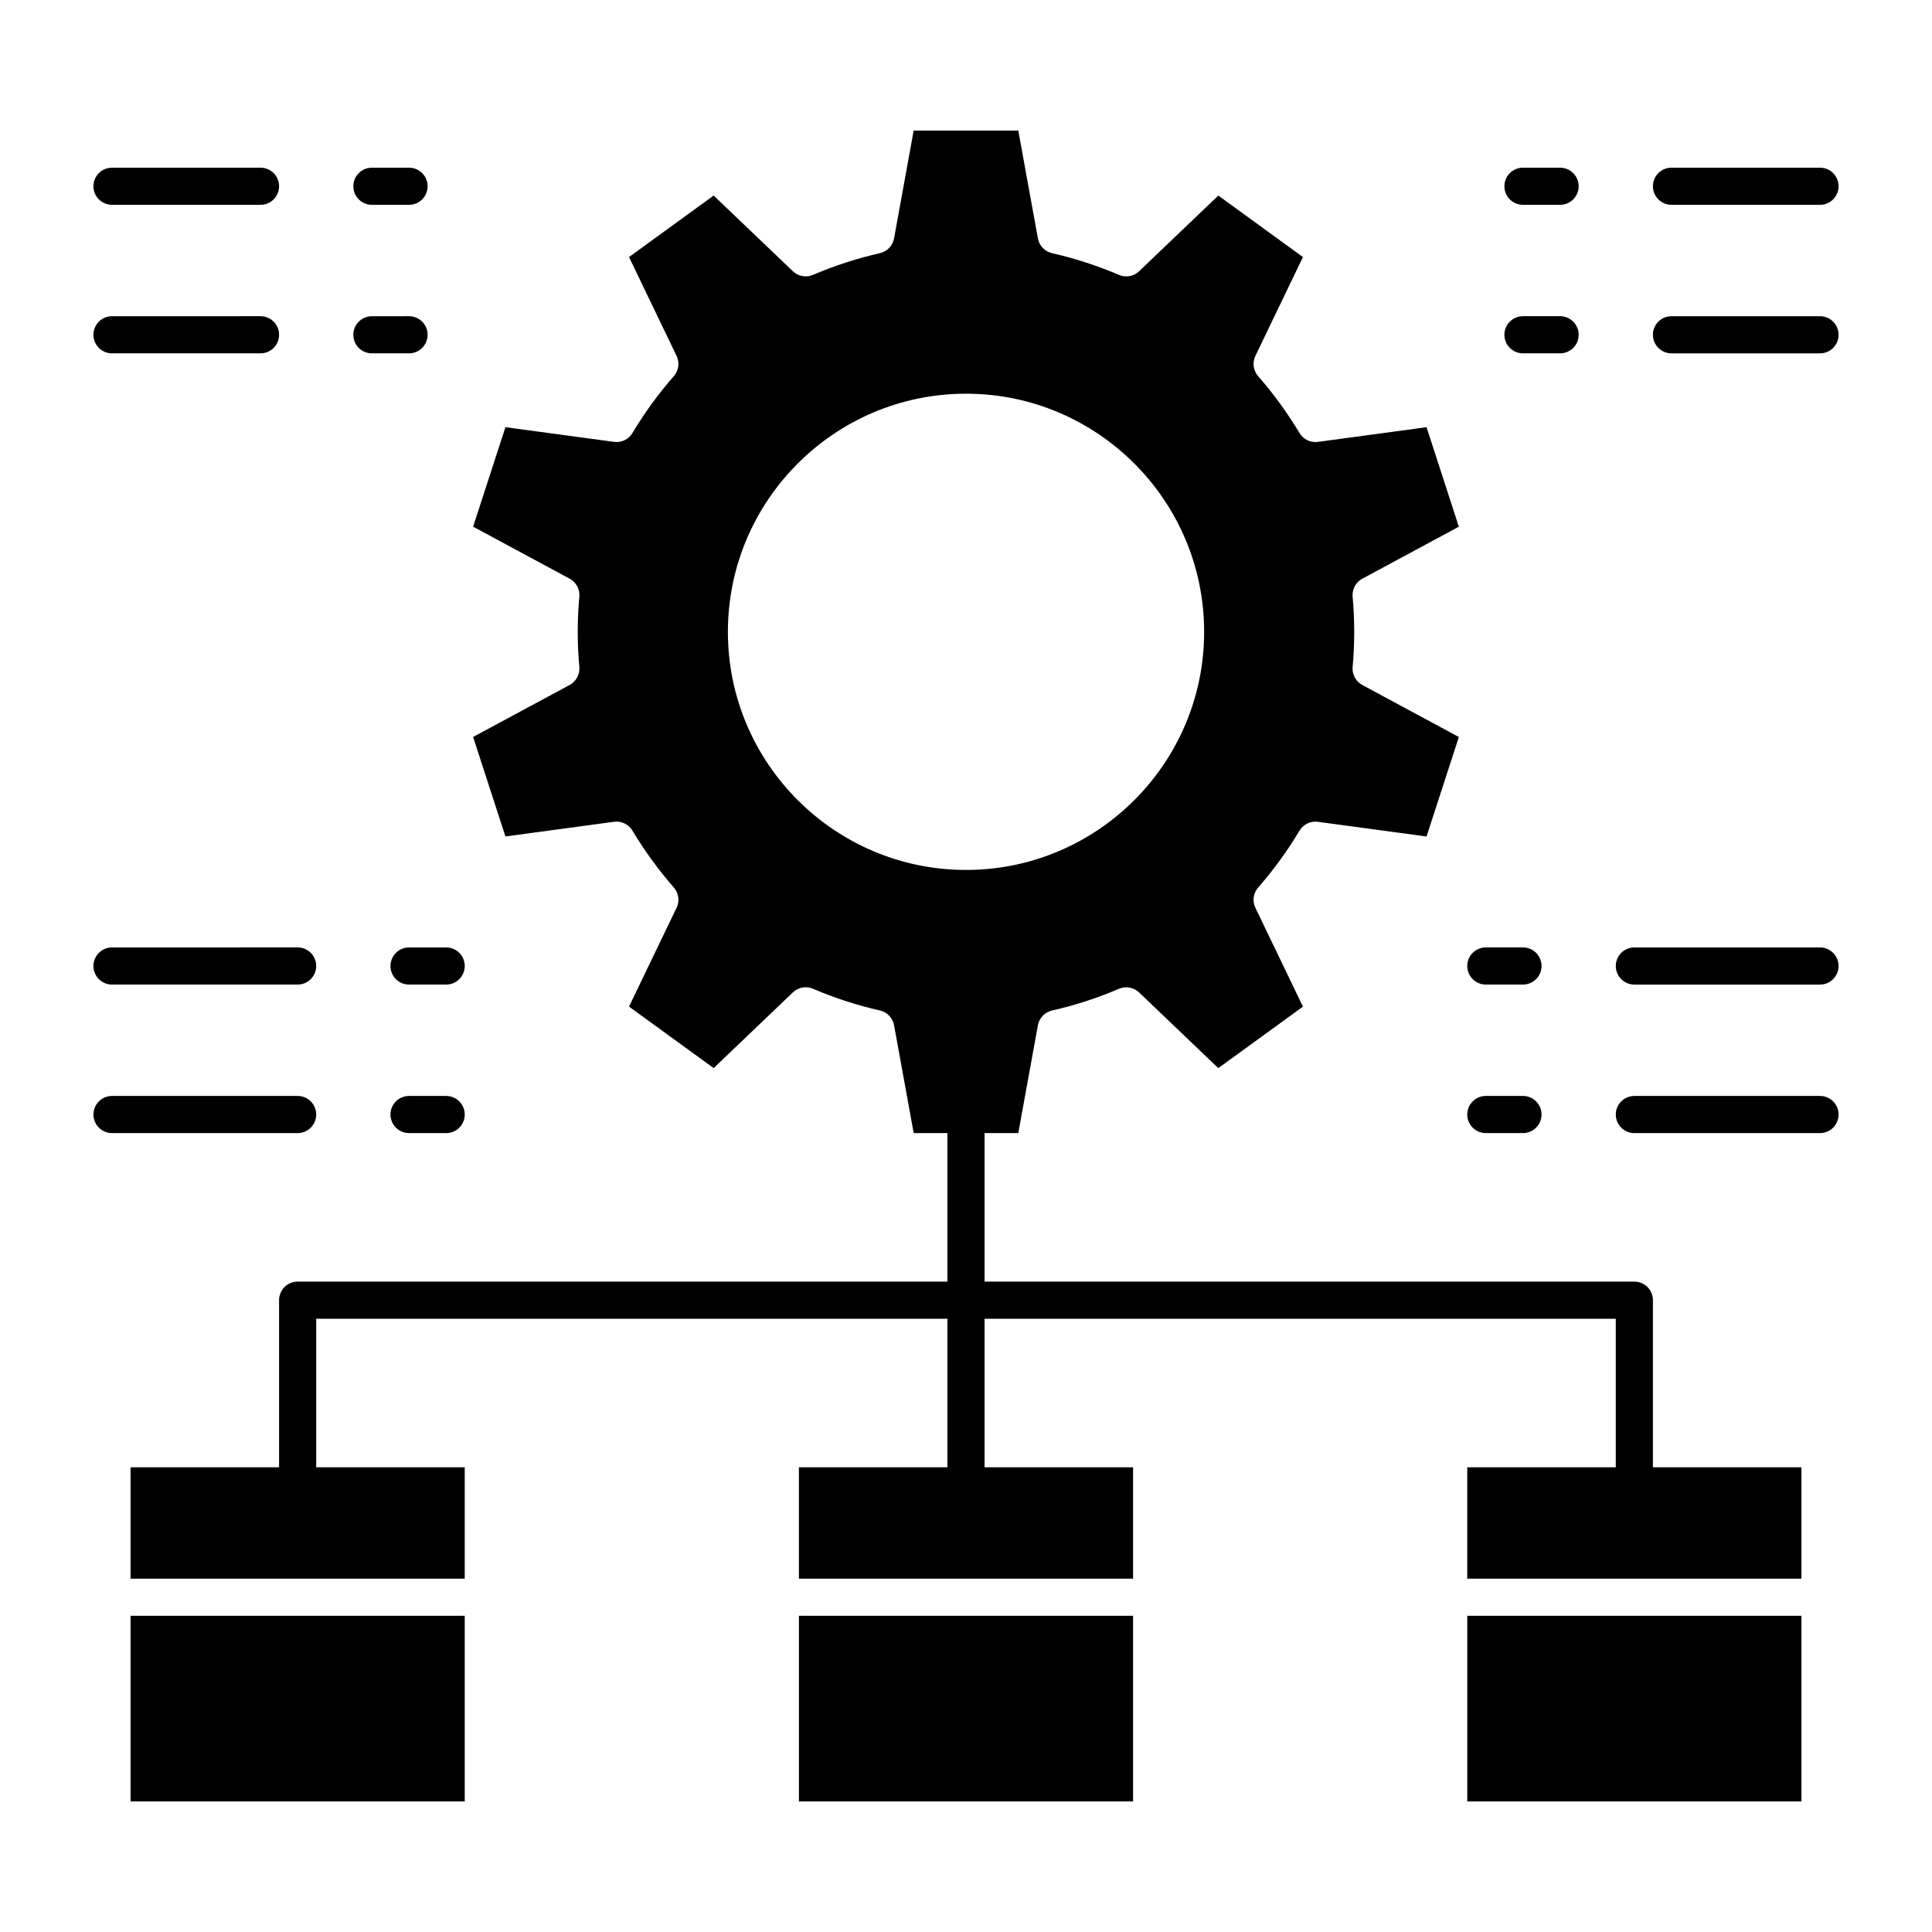 <?xml version="1.0" encoding="UTF-8"?>
<!-- Uploaded to: SVG Repo, www.svgrepo.com, Generator: SVG Repo Mixer Tools -->
<svg fill="#000000" width="800px" height="800px" version="1.1" viewBox="144 144 512 512" xmlns="http://www.w3.org/2000/svg">
 <g>
  <path d="m355.72 572.2h88.559v49.199h-88.559z"/>
  <path d="m178.6 572.2h88.559v49.199h-88.559z"/>
  <path d="m532.84 572.2h88.559v49.199h-88.559z"/>
  <path d="m582.04 488.56c0-2.719-2.203-4.922-4.922-4.922l-172.2 0.004v-39.359h8.941l5.195-28.57c0.352-1.941 1.832-3.484 3.754-3.918 6.051-1.371 12.016-3.305 17.723-5.754 1.812-0.777 3.914-0.398 5.34 0.965l20.992 20.059 22.43-16.297-12.602-26.191c-0.855-1.777-0.566-3.891 0.73-5.375 4.09-4.672 7.777-9.738 10.957-15.062 1.008-1.691 2.93-2.617 4.883-2.352l28.785 3.891 8.566-26.367-25.586-13.781c-1.734-0.934-2.746-2.812-2.566-4.773 0.551-6.133 0.578-12.176 0-18.629-0.176-1.961 0.836-3.836 2.566-4.769l25.586-13.781-8.566-26.367-28.785 3.891c-1.953 0.262-3.871-0.66-4.883-2.352-3.184-5.324-6.867-10.391-10.957-15.062-1.301-1.484-1.586-3.598-0.73-5.375l12.602-26.191-22.43-16.297-20.992 20.059c-1.426 1.363-3.523 1.742-5.34 0.965-5.711-2.449-11.672-4.383-17.723-5.754-1.922-0.438-3.402-1.977-3.754-3.918l-5.195-28.574h-27.727l-5.195 28.57c-0.352 1.941-1.832 3.484-3.754 3.918-6.051 1.371-12.016 3.305-17.723 5.754-1.812 0.777-3.914 0.398-5.34-0.965l-20.992-20.059-22.43 16.297 12.602 26.191c0.855 1.777 0.566 3.891-0.73 5.375-4.09 4.668-7.777 9.738-10.957 15.062-1.008 1.691-2.93 2.617-4.883 2.352l-28.785-3.891-8.566 26.367 25.586 13.781c1.734 0.934 2.742 2.809 2.566 4.769-0.566 6.289-0.566 12.328 0 18.629 0.176 1.961-0.836 3.836-2.566 4.769l-25.586 13.781 8.566 26.367 28.785-3.891c1.949-0.266 3.871 0.66 4.883 2.352 3.184 5.324 6.867 10.391 10.957 15.062 1.301 1.484 1.586 3.598 0.73 5.375l-12.602 26.191 22.43 16.297 20.992-20.059c1.426-1.363 3.527-1.742 5.34-0.965 5.707 2.449 11.672 4.383 17.723 5.754 1.922 0.438 3.402 1.977 3.754 3.918l5.199 28.574h8.941v39.359l-172.2 0.004c-2.719 0-4.922 2.203-4.922 4.922v44.281l-39.359-0.004v29.52h88.559v-29.52h-39.359v-39.359h167.28v39.359h-39.359v29.52h88.559v-29.52h-39.359v-39.359h167.28v39.359h-39.359v29.52h88.559v-29.52h-39.359zm-245.14-177.12c0-34.797 28.309-63.105 63.105-63.105s63.105 28.309 63.105 63.105-28.309 63.105-63.105 63.105-63.105-28.309-63.105-63.105z"/>
  <path d="m537.76 444.28h9.84c2.719 0 4.922-2.203 4.922-4.922s-2.203-4.922-4.922-4.922h-9.84c-2.719 0-4.922 2.203-4.922 4.922 0.004 2.723 2.207 4.922 4.922 4.922z"/>
  <path d="m626.32 434.44h-49.199c-2.719 0-4.922 2.203-4.922 4.922s2.203 4.922 4.922 4.922h49.199c2.719 0 4.922-2.203 4.922-4.922-0.004-2.719-2.207-4.922-4.922-4.922z"/>
  <path d="m537.76 404.92h9.84c2.719 0 4.922-2.203 4.922-4.922s-2.203-4.922-4.922-4.922h-9.84c-2.719 0-4.922 2.203-4.922 4.922 0.004 2.719 2.207 4.922 4.922 4.922z"/>
  <path d="m626.32 395.08h-49.199c-2.719 0-4.922 2.203-4.922 4.922s2.203 4.922 4.922 4.922h49.199c2.719 0 4.922-2.203 4.922-4.922-0.004-2.719-2.207-4.922-4.922-4.922z"/>
  <path d="m262.24 434.44h-9.84c-2.719 0-4.922 2.203-4.922 4.922s2.203 4.922 4.922 4.922h9.84c2.719 0 4.922-2.203 4.922-4.922-0.004-2.719-2.207-4.922-4.922-4.922z"/>
  <path d="m227.8 439.36c0-2.719-2.203-4.922-4.922-4.922h-49.195c-2.719 0-4.922 2.203-4.922 4.922s2.203 4.922 4.922 4.922h49.199c2.715-0.004 4.918-2.203 4.918-4.922z"/>
  <path d="m247.48 400c0 2.719 2.203 4.922 4.922 4.922h9.84c2.719 0 4.922-2.203 4.922-4.922s-2.203-4.922-4.922-4.922h-9.84c-2.719 0-4.922 2.203-4.922 4.922z"/>
  <path d="m173.68 404.92h49.199c2.719 0 4.922-2.203 4.922-4.922s-2.203-4.922-4.922-4.922l-49.199 0.004c-2.719 0-4.922 2.203-4.922 4.922 0 2.715 2.203 4.918 4.922 4.918z"/>
  <path d="m547.6 237.64h9.84c2.719 0 4.922-2.203 4.922-4.922s-2.203-4.922-4.922-4.922h-9.84c-2.719 0-4.922 2.203-4.922 4.922 0.004 2.719 2.207 4.922 4.922 4.922z"/>
  <path d="m626.32 227.8h-39.359c-2.719 0-4.922 2.203-4.922 4.922s2.203 4.922 4.922 4.922h39.359c2.719 0 4.922-2.203 4.922-4.922-0.004-2.719-2.207-4.922-4.922-4.922z"/>
  <path d="m547.6 198.28h9.84c2.719 0 4.922-2.203 4.922-4.922s-2.203-4.922-4.922-4.922h-9.84c-2.719 0-4.922 2.203-4.922 4.922 0.004 2.719 2.207 4.922 4.922 4.922z"/>
  <path d="m586.96 198.28h39.359c2.719 0 4.922-2.203 4.922-4.922s-2.203-4.922-4.922-4.922h-39.359c-2.719 0-4.922 2.203-4.922 4.922s2.203 4.922 4.922 4.922z"/>
  <path d="m242.56 237.64h9.84c2.719 0 4.922-2.203 4.922-4.922s-2.203-4.922-4.922-4.922l-9.84 0.004c-2.719 0-4.922 2.203-4.922 4.922 0 2.715 2.203 4.918 4.922 4.918z"/>
  <path d="m173.68 237.64h39.359c2.719 0 4.922-2.203 4.922-4.922s-2.203-4.922-4.922-4.922l-39.359 0.004c-2.719 0-4.922 2.203-4.922 4.922 0 2.715 2.203 4.918 4.922 4.918z"/>
  <path d="m242.56 198.28h9.84c2.719 0 4.922-2.203 4.922-4.922s-2.203-4.922-4.922-4.922l-9.84 0.004c-2.719 0-4.922 2.203-4.922 4.922 0 2.715 2.203 4.918 4.922 4.918z"/>
  <path d="m173.68 198.28h39.359c2.719 0 4.922-2.203 4.922-4.922s-2.203-4.922-4.922-4.922l-39.359 0.004c-2.719 0-4.922 2.203-4.922 4.922 0 2.715 2.203 4.918 4.922 4.918z"/>
 </g>
</svg>
